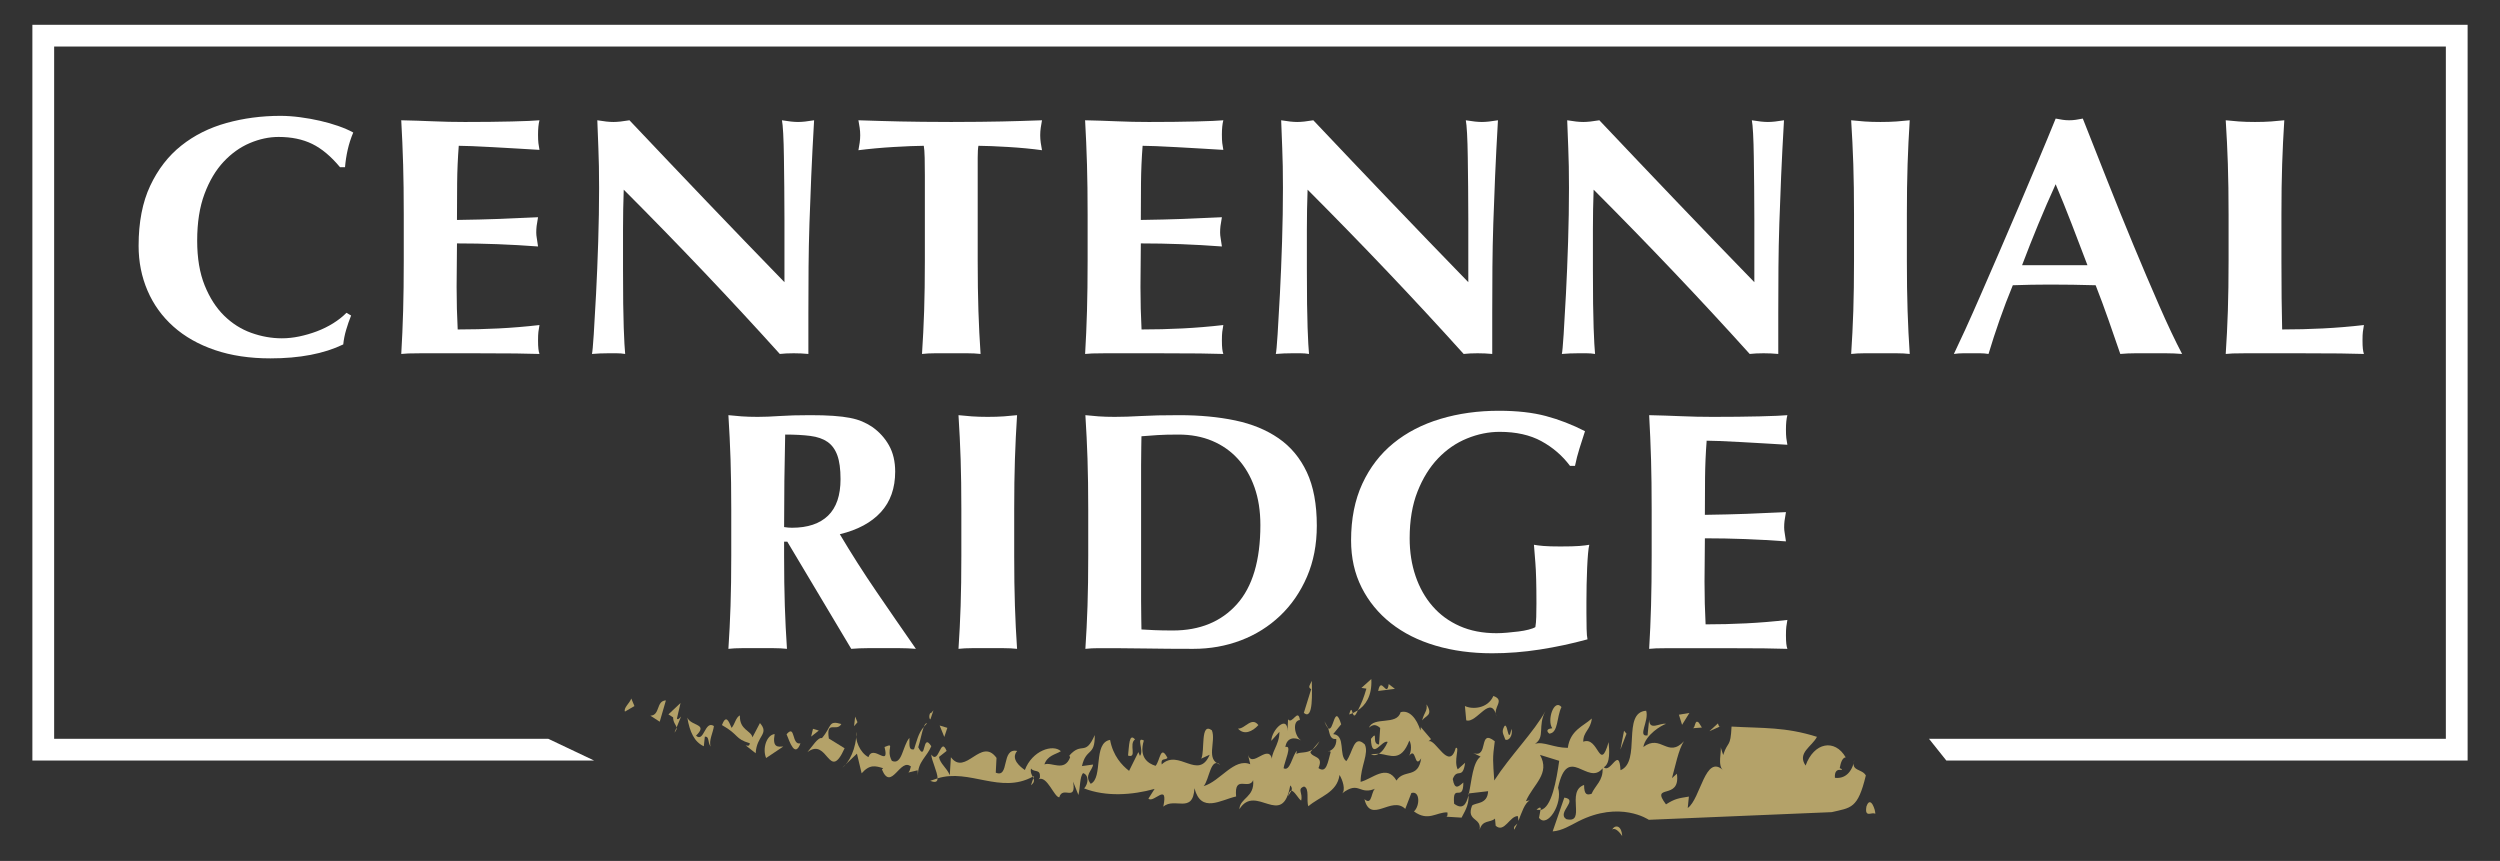 <?xml version="1.0" encoding="UTF-8"?><svg id="a" xmlns="http://www.w3.org/2000/svg" viewBox="0 0 432 148.765"><rect x="0" y="0" width="432" height="148.765" fill="#333333" stroke="none"/><defs><style>.b{fill:#fff;}.c{fill:#b4a269;}</style></defs><polygon class="b" points="336.329 131.424 333.331 127.664 422.643 127.664 422.643 8.043 9.357 8.043 9.357 127.664 94.742 127.664 102.669 131.424 5.596 131.424 5.596 4.282 426.404 4.282 426.404 131.424 336.329 131.424"/><path class="b" d="M59.808,57.019c-.247.844-.412,1.675-.494,2.498-3.333,1.606-7.53,2.41-12.59,2.41-3.579,0-6.779-.48-9.596-1.44-2.82-.96-5.205-2.312-7.16-4.056-1.955-1.743-3.446-3.81-4.473-6.201-1.029-2.39-1.544-4.976-1.544-7.759,0-4.075.669-7.532,2.006-10.374,1.336-2.84,3.126-5.152,5.369-6.935,2.242-1.783,4.845-3.086,7.807-3.909s6.069-1.234,9.319-1.234c1.069,0,2.2.079,3.393.235,1.194.157,2.346.363,3.457.617s2.169.558,3.178.911,1.861.725,2.561,1.116c-.411.98-.731,1.969-.957,2.969s-.381,2.009-.463,3.027h-.864c-1.563-1.881-3.168-3.223-4.814-4.026-1.646-.803-3.579-1.205-5.8-1.205-1.646,0-3.303.353-4.968,1.058s-3.179,1.784-4.536,3.233c-1.357,1.45-2.459,3.302-3.301,5.555-.845,2.253-1.265,4.947-1.265,8.081,0,3.018.431,5.594,1.296,7.729.864,2.136,1.984,3.879,3.364,5.231,1.377,1.352,2.941,2.342,4.689,2.968,1.748.627,3.507.941,5.277.941.987,0,1.995-.108,3.024-.323,1.027-.215,2.036-.509,3.023-.881.987-.372,1.923-.832,2.809-1.381.883-.548,1.655-1.156,2.314-1.822l.802.47c-.33.823-.617,1.656-.864,2.498h0Z"/><path class="b" d="M69.66,28.396c-.072-2.527-.181-5.064-.325-7.612,1.852.039,3.682.099,5.493.176,1.811.079,3.642.118,5.493.118,3.044,0,5.75-.029,8.115-.088,2.366-.059,3.96-.126,4.784-.206-.165.627-.247,1.45-.247,2.468,0,.627.021,1.117.062,1.47.04.353.101.745.185,1.176-1.194-.078-2.5-.156-3.919-.235-1.42-.079-2.798-.156-4.136-.235-1.337-.078-2.54-.136-3.61-.176-1.071-.039-1.831-.059-2.283-.059-.165,2.156-.258,4.29-.278,6.406-.021,2.116-.031,4.253-.031,6.407,2.673-.039,5.091-.097,7.252-.176,2.16-.078,4.412-.176,6.757-.294-.122.667-.206,1.176-.246,1.528-.041.353-.062.726-.062,1.117,0,.314.032.637.093.969.061.333.133.814.216,1.44-4.69-.353-9.359-.529-14.008-.529,0,1.254-.011,2.508-.031,3.762-.021,1.254-.032,2.508-.032,3.762,0,2.547.062,4.996.186,7.347,2.345,0,4.69-.059,7.035-.176s4.71-.313,7.097-.588c-.084.432-.145.823-.185,1.176-.041.353-.062.843-.062,1.47,0,.627.021,1.116.062,1.47.04.353.101.646.185.881-1.111-.04-2.479-.069-4.105-.088-1.625-.02-3.856-.029-6.696-.029h-9.781c-.926,0-1.626.009-2.098.029-.474.019-.874.049-1.204.088.144-2.429.253-4.908.325-7.435s.108-5.416.108-8.669v-7.994c0-3.252-.036-6.142-.108-8.669h0Z"/><path class="b" d="M103.402,25.663c-.084-1.841-.145-3.468-.186-4.879,1.152.196,2.077.294,2.778.294.699,0,1.625-.098,2.777-.294,4.484,4.742,8.918,9.404,13.299,13.989,4.382,4.585,8.876,9.248,13.484,13.989v-10.814c0-1.919-.011-3.811-.031-5.672-.021-1.86-.041-3.575-.062-5.143-.021-1.567-.061-2.919-.122-4.056-.062-1.136-.134-1.9-.217-2.292,1.152.196,2.077.294,2.777.294s1.626-.098,2.778-.294c-.206,3.566-.371,6.789-.494,9.669-.124,2.88-.228,5.594-.309,8.14-.084,2.548-.134,5.065-.154,7.553-.021,2.489-.031,5.143-.031,7.964v7.053c-.824-.079-1.667-.118-2.531-.118-.906,0-1.708.039-2.407.118-8.476-9.404-17.465-18.867-26.968-28.389-.043,1.137-.073,2.273-.093,3.409-.021,1.137-.031,2.293-.031,3.468v6.818c0,2.35.009,4.349.031,5.995.02,1.645.051,3.037.093,4.173.04,1.137.081,2.067.122,2.792s.083,1.303.124,1.734c-.494-.079-.987-.118-1.481-.118h-1.42c-.946,0-1.892.039-2.838.118.081-.313.185-1.43.309-3.35.122-1.919.256-4.261.401-7.024.144-2.762.267-5.76.37-8.993s.154-6.338.154-9.316c0-2.704-.041-4.976-.122-6.818h0Z"/><path class="b" d="M159.783,27.25c-.021-.941-.073-1.625-.154-2.057-.617,0-1.38.02-2.283.059-.906.04-1.873.088-2.901.147-1.03.059-2.078.138-3.148.235-1.07.099-2.057.206-2.962.323.083-.43.154-.861.216-1.293.062-.431.093-.862.093-1.293,0-.43-.031-.862-.093-1.293-.061-.431-.133-.862-.216-1.293,1.399.039,2.664.079,3.795.118,1.131.039,2.285.069,3.457.088,1.172.021,2.447.04,3.825.059,1.379.02,3.034.029,4.968.029,1.933,0,3.589-.009,4.968-.029,1.377-.019,2.643-.039,3.795-.059,1.151-.019,2.273-.049,3.364-.088,1.09-.039,2.273-.079,3.549-.118-.084.432-.154.862-.217,1.293-.061.431-.092.862-.092,1.293,0,.432.031.862.092,1.293.062.432.133.862.217,1.293-.824-.117-1.75-.225-2.777-.323-1.03-.097-2.048-.176-3.055-.235-1.009-.059-1.965-.107-2.87-.147-.905-.039-1.666-.059-2.283-.059-.041.196-.072.47-.093.823-.021.353-.031.764-.031,1.234v17.809c0,3.253.041,6.142.124,8.669s.205,5.006.37,7.435c-.7-.079-1.461-.118-2.283-.118h-5.554c-.824,0-1.585.039-2.283.118.164-2.429.287-4.908.37-7.435s.124-5.416.124-8.669v-14.694c0-1.136-.011-2.175-.031-3.115h0Z"/><path class="b" d="M187.83,28.396c-.072-2.527-.181-5.064-.325-7.612,1.852.039,3.682.099,5.493.176,1.811.079,3.642.118,5.493.118,3.044,0,5.75-.029,8.115-.088,2.366-.059,3.96-.126,4.784-.206-.165.627-.247,1.45-.247,2.468,0,.627.021,1.117.062,1.47.04.353.101.745.185,1.176-1.194-.078-2.5-.156-3.919-.235-1.42-.079-2.798-.156-4.136-.235-1.337-.078-2.54-.136-3.61-.176-1.071-.039-1.831-.059-2.283-.059-.165,2.156-.258,4.29-.278,6.406-.021,2.116-.031,4.253-.031,6.407,2.673-.039,5.091-.097,7.252-.176,2.16-.078,4.412-.176,6.757-.294-.122.667-.206,1.176-.246,1.528-.041.353-.062.726-.062,1.117,0,.314.032.637.093.969.061.333.133.814.216,1.44-4.69-.353-9.359-.529-14.008-.529,0,1.254-.011,2.508-.031,3.762-.021,1.254-.032,2.508-.032,3.762,0,2.547.062,4.996.186,7.347,2.345,0,4.69-.059,7.035-.176s4.71-.313,7.097-.588c-.084.432-.145.823-.185,1.176-.041.353-.062.843-.062,1.47,0,.627.021,1.116.062,1.47.04.353.101.646.185.881-1.111-.04-2.479-.069-4.105-.088-1.625-.02-3.856-.029-6.696-.029h-9.781c-.926,0-1.626.009-2.098.029-.474.019-.874.049-1.204.088.144-2.429.253-4.908.325-7.435s.108-5.416.108-8.669v-7.994c0-3.252-.036-6.142-.108-8.669h-0Z"/><path class="b" d="M221.572,25.663c-.084-1.841-.145-3.468-.186-4.879,1.152.196,2.077.294,2.778.294.699,0,1.625-.098,2.777-.294,4.484,4.742,8.918,9.404,13.299,13.989s8.876,9.248,13.484,13.989v-10.814c0-1.919-.011-3.811-.031-5.672-.021-1.86-.041-3.575-.062-5.143-.021-1.567-.061-2.919-.122-4.056-.062-1.136-.134-1.9-.217-2.292,1.152.196,2.077.294,2.777.294s1.626-.098,2.778-.294c-.206,3.566-.371,6.789-.494,9.669-.124,2.88-.228,5.594-.309,8.14-.084,2.548-.134,5.065-.154,7.553-.021,2.489-.031,5.143-.031,7.964v7.053c-.824-.079-1.667-.118-2.531-.118-.906,0-1.708.039-2.407.118-8.476-9.404-17.465-18.867-26.968-28.389-.043,1.137-.073,2.273-.093,3.409-.021,1.137-.031,2.293-.031,3.468v6.818c0,2.35.009,4.349.031,5.995.02,1.645.051,3.037.093,4.173.04,1.137.081,2.067.122,2.792s.083,1.303.124,1.734c-.494-.079-.987-.118-1.481-.118h-1.42c-.946,0-1.892.039-2.838.118.081-.313.185-1.43.309-3.35.122-1.919.256-4.261.401-7.024.144-2.762.267-5.76.37-8.993s.154-6.338.154-9.316c0-2.704-.041-4.976-.122-6.818h0Z"/><path class="b" d="M270.999,25.663c-.084-1.841-.145-3.468-.186-4.879,1.152.196,2.077.294,2.778.294.699,0,1.625-.098,2.777-.294,4.484,4.742,8.918,9.404,13.299,13.989s8.876,9.248,13.484,13.989v-10.814c0-1.919-.011-3.811-.031-5.672-.021-1.86-.041-3.575-.062-5.143-.021-1.567-.061-2.919-.122-4.056-.062-1.136-.134-1.9-.217-2.292,1.152.196,2.077.294,2.777.294s1.626-.098,2.778-.294c-.206,3.566-.371,6.789-.494,9.669-.124,2.88-.228,5.594-.309,8.14-.084,2.548-.134,5.065-.154,7.553-.021,2.489-.031,5.143-.031,7.964v7.053c-.824-.079-1.667-.118-2.531-.118-.906,0-1.708.039-2.407.118-8.476-9.404-17.465-18.867-26.968-28.389-.043,1.137-.073,2.273-.093,3.409-.021,1.137-.031,2.293-.031,3.468v6.818c0,2.35.009,4.349.031,5.995.02,1.645.051,3.037.093,4.173.04,1.137.081,2.067.122,2.792s.083,1.303.124,1.734c-.494-.079-.987-.118-1.481-.118h-1.42c-.946,0-1.892.039-2.838.118.081-.313.185-1.43.309-3.35.122-1.919.256-4.261.401-7.024.144-2.762.267-5.76.37-8.993s.154-6.338.154-9.316c0-2.704-.041-4.976-.122-6.818h0Z"/><path class="b" d="M320.252,28.396c-.084-2.527-.206-5.064-.371-7.612.7.079,1.461.147,2.283.206.824.059,1.748.088,2.778.088,1.027,0,1.953-.029,2.777-.088.822-.059,1.583-.126,2.283-.206-.165,2.547-.289,5.084-.37,7.612-.084,2.527-.124,5.417-.124,8.669v7.994c0,3.253.04,6.142.124,8.669.081,2.527.205,5.006.37,7.435-.7-.079-1.461-.118-2.283-.118h-5.555c-.822,0-1.583.039-2.283.118.165-2.429.287-4.908.371-7.435.081-2.527.122-5.416.122-8.669v-7.994c0-3.252-.041-6.142-.122-8.669h0Z"/><path class="b" d="M377.064,61.163c-.987-.079-1.924-.118-2.809-.118h-5.245c-.885,0-1.759.039-2.623.118-.659-1.919-1.337-3.879-2.037-5.878-.7-1.998-1.44-3.996-2.221-5.995-1.317-.039-2.635-.068-3.95-.088-1.317-.019-2.633-.03-3.949-.03-1.071,0-2.14.011-3.209.03-1.07.02-2.14.049-3.209.088-.824,1.999-1.585,3.997-2.283,5.995-.7,1.999-1.337,3.958-1.913,5.878-.494-.079-.978-.118-1.45-.118h-2.931c-.494,0-1.029.039-1.605.118.494-1.019,1.152-2.429,1.976-4.232.822-1.802,1.727-3.839,2.714-6.113.987-2.272,2.046-4.711,3.179-7.318,1.131-2.605,2.262-5.24,3.394-7.905,1.131-2.664,2.242-5.29,3.332-7.876,1.09-2.587,2.088-4.996,2.994-7.23.411.079.802.147,1.172.206.37.059.761.088,1.172.088s.802-.029,1.174-.088c.37-.059.76-.126,1.172-.206,1.316,3.331,2.725,6.897,4.227,10.697,1.501,3.801,3.014,7.533,4.536,11.197,1.521,3.664,3.003,7.141,4.443,10.432,1.44,3.291,2.757,6.074,3.95,8.346h0ZM355.217,31.834c-1.071,2.351-2.078,4.672-3.024,6.965-.946,2.292-1.872,4.634-2.777,7.024h11.294c-.906-2.39-1.8-4.732-2.685-7.024-.885-2.293-1.82-4.614-2.808-6.965Z"/><path class="b" d="M384.976,28.396c-.083-2.527-.206-5.064-.37-7.612.699.079,1.46.147,2.283.206.822.059,1.748.088,2.777.088s1.953-.029,2.777-.088c.822-.059,1.583-.126,2.283-.206-.165,2.547-.287,5.084-.37,7.612-.083,2.527-.124,5.417-.124,8.669v7.994c0,2.233.011,4.389.031,6.465.021,2.078.052,3.879.093,5.407,2.346,0,4.69-.059,7.035-.176,2.346-.118,4.712-.313,7.097-.588-.083.432-.144.823-.185,1.176s-.061.843-.061,1.47c0,.627.02,1.116.061,1.47.041.353.102.646.185.881-1.111-.04-2.479-.069-4.104-.088-1.626-.02-3.857-.029-6.696-.029h-9.783c-.925,0-1.626.009-2.098.029-.474.019-.874.049-1.203.088.164-2.429.287-4.908.37-7.435s.124-5.416.124-8.669v-7.994c0-3.252-.041-6.142-.124-8.669h-0Z"/><path class="b" d="M135.493,93.607v2.41c0,3.253.041,6.142.124,8.669s.205,5.006.37,7.435c-.7-.079-1.461-.118-2.283-.118h-5.554c-.824,0-1.585.039-2.283.118.164-2.429.287-4.908.37-7.435s.124-5.416.124-8.669v-7.994c0-3.252-.041-6.142-.124-8.669-.083-2.527-.206-5.064-.37-7.612.699.079,1.46.147,2.283.206.822.059,1.748.088,2.777.088,1.111,0,2.376-.049,3.796-.147,1.418-.097,3.178-.147,5.276-.147,1.563,0,2.901.039,4.012.118s2.068.196,2.87.353c.801.157,1.501.363,2.097.617.596.256,1.163.559,1.698.911,1.235.862,2.211,1.93,2.931,3.203.72,1.274,1.08,2.792,1.08,4.555,0,2.861-.824,5.193-2.47,6.994-1.646,1.803-4.01,3.076-7.096,3.821,1.975,3.33,4.093,6.652,6.356,9.962,2.262,3.312,4.525,6.593,6.789,9.845-.947-.079-1.873-.118-2.777-.118h-5.586c-.926,0-1.861.039-2.808.118l-11.047-18.515h-.556 0ZM144.689,78.678c-.37-1.019-.937-1.793-1.696-2.322-.762-.529-1.75-.872-2.963-1.029-1.214-.156-2.664-.235-4.351-.235-.122,5.329-.185,10.658-.185,15.986.247.04.483.069.711.088.225.02.442.029.648.029,2.714,0,4.792-.695,6.232-2.086,1.44-1.391,2.16-3.498,2.16-6.318,0-1.724-.185-3.095-.555-4.114h0Z"/><path class="b" d="M165.999,79.354c-.084-2.527-.206-5.064-.371-7.612.7.079,1.461.147,2.283.206.824.059,1.748.088,2.778.088,1.027,0,1.953-.029,2.777-.088.822-.059,1.583-.126,2.283-.206-.165,2.547-.289,5.084-.37,7.612-.084,2.527-.124,5.417-.124,8.669v7.994c0,3.253.04,6.142.124,8.669.081,2.527.205,5.006.37,7.435-.7-.079-1.461-.118-2.283-.118h-5.555c-.822,0-1.583.039-2.283.118.165-2.429.287-4.908.371-7.435.081-2.527.122-5.416.122-8.669v-7.994c0-3.252-.041-6.142-.122-8.669h0Z"/><path class="b" d="M187.924,79.354c-.083-2.527-.206-5.064-.37-7.612.699.079,1.46.147,2.283.206.822.059,1.748.088,2.777.088,1.357,0,2.879-.049,4.567-.147,1.687-.097,3.888-.147,6.604-.147,3.538,0,6.758.304,9.659.911,2.901.608,5.4,1.637,7.498,3.086,2.098,1.45,3.723,3.4,4.875,5.849,1.151,2.449,1.728,5.535,1.728,9.257,0,3.253-.567,6.192-1.698,8.816-1.132,2.625-2.675,4.869-4.628,6.729-1.955,1.861-4.218,3.283-6.789,4.261-2.572.98-5.318,1.47-8.239,1.47-3.086,0-5.719-.021-7.9-.059-2.181-.039-4.073-.059-5.678-.059h-2.777c-.824,0-1.585.039-2.283.118.164-2.429.287-4.908.37-7.435s.124-5.416.124-8.669v-7.994c0-3.252-.041-6.142-.124-8.669h0ZM197.181,100.307v3.527c0,1.137.011,2.175.031,3.115.021.941.032,1.549.032,1.822.616.039,1.357.079,2.221.118.865.039,1.933.059,3.209.059,4.649,0,8.332-1.508,11.047-4.525,2.716-3.017,4.073-7.582,4.073-13.695,0-2.429-.339-4.604-1.018-6.524-.679-1.919-1.635-3.556-2.87-4.908-1.234-1.352-2.714-2.389-4.443-3.115-1.728-.725-3.662-1.087-5.801-1.087-1.481,0-2.684.029-3.61.088s-1.861.128-2.808.206c0,.275-.011.882-.032,1.822-.02.941-.031,1.999-.031,3.174v19.924h0Z"/><path class="b" d="M266.363,76.239c-1.975-1.077-4.382-1.616-7.221-1.616-1.892,0-3.775.382-5.647,1.146-1.872.764-3.538,1.91-4.998,3.438-1.461,1.528-2.644,3.438-3.549,5.73-.906,2.293-1.359,4.987-1.359,8.082,0,2.35.339,4.525,1.019,6.524.679,1.999,1.655,3.732,2.931,5.201,1.275,1.47,2.838,2.616,4.69,3.439,1.851.822,3.969,1.234,6.356,1.234.534,0,1.142-.029,1.82-.088.679-.059,1.337-.126,1.975-.206.637-.078,1.224-.186,1.759-.323.535-.136.926-.283,1.172-.44.083-.47.133-1.058.154-1.764s.032-1.488.032-2.35c0-3.174-.062-5.515-.186-7.024-.122-1.508-.206-2.536-.246-3.086.411.079.957.147,1.635.206.679.059,1.655.088,2.931.088,1.481,0,2.581-.029,3.301-.088.72-.059,1.285-.126,1.698-.206-.083.314-.154.823-.216,1.528-.062.705-.114,1.519-.154,2.44-.043.921-.073,1.901-.093,2.939-.021,1.038-.031,2.028-.031,2.968v1.94c0,.979.009,1.891.031,2.733.02.843.072,1.44.154,1.792-2.716.745-5.462,1.333-8.239,1.763-2.777.431-5.523.647-8.239.647-3.538,0-6.799-.44-9.781-1.323-2.983-.881-5.554-2.174-7.715-3.879-2.16-1.704-3.847-3.762-5.06-6.171-1.214-2.41-1.82-5.123-1.82-8.141,0-3.722.648-6.984,1.944-9.787,1.296-2.801,3.086-5.133,5.369-6.994,2.283-1.86,4.988-3.262,8.115-4.202,3.127-.941,6.5-1.41,10.122-1.41,3.126,0,5.832.303,8.115.911,2.283.608,4.536,1.48,6.757,2.615-.329,1.019-.648,2.018-.957,2.998-.307.98-.566,1.979-.77,2.997h-.865c-1.317-1.763-2.962-3.183-4.936-4.261h0Z"/><path class="b" d="M285.298,79.354c-.072-2.527-.181-5.064-.325-7.612,1.852.039,3.682.099,5.493.176,1.811.079,3.642.118,5.493.118,3.044,0,5.75-.029,8.115-.088,2.366-.059,3.96-.126,4.784-.206-.165.627-.247,1.45-.247,2.468,0,.627.021,1.117.062,1.47.04.353.101.745.185,1.176-1.194-.078-2.5-.156-3.919-.235-1.42-.079-2.798-.156-4.136-.235-1.337-.078-2.54-.136-3.61-.176-1.071-.039-1.831-.059-2.283-.059-.165,2.156-.258,4.29-.278,6.406-.021,2.116-.031,4.253-.031,6.407,2.673-.039,5.091-.097,7.252-.176,2.16-.078,4.412-.176,6.757-.294-.122.667-.206,1.176-.246,1.528-.041.353-.062.726-.062,1.117,0,.314.032.637.093.969.061.333.133.814.216,1.44-4.69-.353-9.359-.529-14.008-.529,0,1.254-.011,2.508-.031,3.762-.021,1.254-.032,2.508-.032,3.762,0,2.547.062,4.996.186,7.347,2.345,0,4.69-.059,7.035-.176s4.71-.313,7.097-.588c-.084.432-.145.823-.185,1.176-.041.353-.062.843-.062,1.47,0,.627.021,1.116.062,1.47.04.353.101.646.185.881-1.111-.04-2.479-.069-4.105-.088-1.625-.02-3.856-.029-6.696-.029h-9.781c-.926,0-1.626.009-2.098.029-.474.019-.874.049-1.204.088.144-2.429.253-4.908.325-7.435s.108-5.416.108-8.669v-7.994c0-3.252-.036-6.142-.108-8.669h-0Z"/><path class="c" d="M222.571,137.597l.586-.966c-.234-.008-.434.276-.586.966"/><polyline class="c" points="178.686 134.122 178.457 134.216 178.563 134.465 178.686 134.122"/><path class="c" d="M178.563,134.465l-.409,1.218c.602-.471.578-.837.409-1.218"/><path class="c" d="M226.806,129.514c.418-.276.822-.708,1.212-1.438l-1.212,1.438"/><polyline class="c" points="222.576 124.291 222.314 123.668 222.576 124.291"/><polyline class="c" points="262.387 141.855 262.203 142.31 262.387 141.855"/><path class="c" d="M265.502,139.923l.699.035.049-.266c-.106-.342-.536.043-.748.231"/><polyline class="c" points="264.332 138.302 264.961 138.181 264.332 138.302"/><polyline class="c" points="284.974 124.365 285.098 123.13 284.974 124.365"/><path class="c" d="M261.664,143.377l.539-1.067c-.283.347-.732.447-.539,1.067"/><polyline class="c" points="222.46 138.162 222.571 137.597 222.46 138.162"/><path class="c" d="M229.693,129.792l-.054-.031c-.265.078-.163.104.054.031"/><path class="c" d="M162.014,134.5l-1.264.424c.961.394,1.256.125,1.264-.424"/><path class="c" d="M251.272,138.883c-.331-3.733,1.605-.114,1.592-3.67-.852.76-1.499,1.341-1.826-.599.749-2.014,1.715.241,2.134-2.81l-1.282,1.146c-.748-1.554.421-3.942-.331-3.72-1.162,4.175-3.532-1.73-4.711-1.123l.43-.39-1.719-2.021-.003-.226-.106.768c-.643-2.097-1.936-3.619-3.431-3.171-.63,2.361-4.706.67-5.45,2.676.638-.576,1.169-.619,1.927.046l-.201,2.865c-1.395-.086-.016-2.665-1.4-.979.127,3.916,1.929.059,2.898.527-.382.885-.897,1.659-1.519,2.034,1.956.198,3.799,1.588,5.259-2.272.536.857.226,2.478-.205,2.863,1.493-2.232.975,2.255,2.252.211-.52,3.599-2.983,1.803-4.265,3.843-1.722-2.925-4.173-.273-6.203.223-.009-2.673,1.481-4.912.72-6.467-1.932-1.831-2.022,1.383-3.193,2.888-1.391-.986-.019-4.464-2.267-4.67l1.384-1.696c-1.192-3.817-1.285,1.464-2.243.67.295.989.271,1.956,1.4,1.882.07,1.39-.807,1.928-1.219,2.08l.257.116c-.515,1.827-.724,3.799-2.12,2.821.958-2.206-1.075-1.71-1.403-2.754l.38-.461c-1.054.721-2.119.37-2.786.771l.073-.548c-.81.891-1.179,3.657-2.291,3.015.142-1.111,1.575-4.117.31-3.653.217-1.664,1.613-1.796,2.725-1.149-1.112-.647-1.611-3.401-.212-3.533-.328-2.151-1.339.88-2.05-.125l-.099,2.034c.036-2.871-2.718-.292-2.803,1.702l1.407-1.562c.042,2.313-1.698,3.777-1.187,5.095-.548-3.639-3.662,1.705-4.296-1.379l.449,1.885c-2.77-1.18-5.205,2.96-8.054,3.777.999-1.126,1.171-5.106,2.881-3.696-2.643-.842-.687-3.974-1.461-5.948-2.047-1.519-1.167,3.67-1.842,4.897l1.469-.682c-1.969,4.561-5.365-1.133-8.3,1.687-.189-1.212.605-.678,1.003-1.129-1.237-2.404-1.261.47-2.062,1.367-1.322-.413-2.91-1.484-2.022-4.378-1.457-.748.114,1.765-.678,2.665l-.267-.664-1.608,3.246c-1.252-.971-2.77-2.599-3.285-5.352-2.983.502-1.159,6.548-3.341,7.588-1.19-1.522.271-2.22.406-3.33l-1.924.269c.744-3.229,2.258-1.605,2.213-5.361-1.677,3.791-2.192,1.043-4.387,3.533l.127.327c-.999,2.571-3.183.736-4.444,1.212.536-1.562,1.927-1.71,2.852-2.283-1.382-1.289-4.968-.104-6.224,3.246-.8-.538-2.517-1.925-1.327-3.292-2.845-.593-1.259,4.788-3.703,3.751l.13-2.551c-2.656-3.685-5.365,3.241-7.882-.114l-.196,3.102c-.536-1.317-1.658-1.945-1.863-3.152l1.318-1.04c-1.069-2.627-1.313,2.473-2.649.627.005.943,1.098,3.064,1.086,4.112,5.5-1.725,10.862,2.77,16.444-.284-.208-.39-.451-.811-.295-1.41.586.759,1.715-.04,1.518,1.628l-.205.223c1.457-.698,2.706,3.147,3.57,3.119.593-2.107,2.971.931,2.39-2.706l.912,2.305c.34-1.336.213-3.107.807-3.782.994.312.985,1.745.187,2.65,3.766,1.464,8.267,1.161,12.176.081l-1.074,1.684c.918.863,3.467-2.949,2.576,1.387,1.931-1.696,5.14,1.344,5.381-3.186,1.15,4.402,4.548,2.013,7.199,1.422-.35-3.868,2.191-1.032,2.947-2.813.286,2.988-2.283,3.023-2.382,5.017,2.84-4.585,7.439,3.538,8.791-4.117.319.309.316.616.201.916.524.031,1.174,1.364,1.681,1.71.349-1.326-.761-1.976.5-2.435.99.319.364,2.424.749,3.413,1.939-1.687,4.976-2.341,5.382-5.407.545.854,1.088,2.61.449,3.183,3.082-2.346,2.881.528,5.979-.928-1.069.074-.63,3.249-2.123,1.925,1.075,4.39,4.694-.664,7.056,1.682l1.055-2.747c1.499-.451,1.511,2.225.446,3.186,2.465,1.804,3.847.111,5.771.16.102.347.003.896-.323.74l2.782.172c.303-.688,1.343-2.068,1.192-3.848-.389,1.59-1.002,2.541-2.48,1.446"/><polyline class="c" points="253.752 137.437 253.831 137.102 253.728 137.11 253.752 137.437"/><path class="c" d="M228.857,124.634c.262.697.472,1.04.656,1.195l-.656-1.195"/><path class="c" d="M280.026,133.098c-.232-4.261-1.707.65-2.885-.522,1.165-.621.942-3.089.827-4.335-1.577,5.448-1.712-1.131-4.383-.071-.005-1.784,1.277-2.041,1.481-4.012-1.49,1.347-3.733,2.021-4.146,5.072-2.465-.011-4.178-1.154-5.674-.697,1.814-1.185.414-3.054,1.797-5.649-1.906,3.521-6.069,7.701-8.836,11.986-.22-3.373-.331-3.728.09-6.78-2.902-2.315-.958,3.095-3.745,2.021l1.289.627c-1.353.977-1.53,4.152-2.012,6.364l3.315-.385c-.095,2.321-2.132,1.92-2.772,2.493-1.063,2.745,1.716,2.029,1.298,4.195.532-1.819,1.814-1.181,2.664-1.951l.12,1.238c1.497,1.332,2.454-1.76,3.842-1.663l.09.826c.529-1.383,1.077-3.074,1.945-3.553l-.65.132c1.271-2.929,4.26-4.728,2.43-7.992l3.32,1.028c-.463,3.229-1.285,8.172-3.23,8.487l-.262,1.364c1.4,1.869,4.163-2.409,3.294-5.205,1.679-7.774,5.141-.147,7.695-3.35.114,2.135-1.273,2.937-1.906,4.406-.753.221-1.285.256-1.294-1.532-3.204,1.103.463,6.75-3.074,5.91-1.719-1.134,2.231-3.35-.34-3.725l-2.014,5.843c1.606-.109,3.082-1.043,4.388-1.714,7.261-3.708,12.225-.292,12.225-.292l31.614-1.324c3.311-.791,4.498-.522,5.889-6.341-.662-1.2-2.683-.69-1.972-2.708-.385,2.174-1.658,3.335-3.372,3.112-.139-2.127,1.596-1.006,1.153-1.516l-.323-.152c.193-1.078.503-1.818,1.036-1.861-1.87-3.249-5.485-2.615-6.93,1.422-1.521-2.209,1.134-3.3,1.962-4.971-5.478-1.725-9.2-1.461-14.759-1.771-.175,3.751-.618,2.367-1.445,4.915l-.446-1.395c.229.69-.605,3.249.472,4.06-3.131-2.988-3.91,4.912-6.152,6.493l.201-1.975c-1.825.304-2.361.338-3.958,1.344-2.815-3.731,2.571-.533,1.884-5.301l-.848.771c.52-1.823,1.143-5.075,2.088-6.389-2.857,3.051-3.962-1.331-7.04,1.01.409-2.159,3.172-3.771,3.922-4.002-1.015-.236-2.878,1.283-2.914-.72l-.279,2.714c-1.807.301.307-2.519-.236-4.261-4.274.284-.803,8.788-4.434,10.28"/><path class="c" d="M236.912,130.348c.506.258.961.144,1.362-.112l-1.362.112"/><polyline class="c" points="245.555 125.471 245.748 124.489 245.555 125.471"/><path class="c" d="M246.504,121.717c.168,1.23-.368,1.241-.756,2.772.569-.852,1.976-.832.756-2.772"/><path class="c" d="M109.084,120.7c-.253.791-1.37,1.613-1.093,2.264l1.641-.956-.548-1.308"/><path class="c" d="M112.387,123.672l1.613,1.043,1.068-3.685c-1.728.063-.954,2.579-2.682,2.642"/><path class="c" d="M116.909,125.712l-.364.888c.345-.385.409-.65.364-.888"/><path class="c" d="M116.975,124.159l.623-2.684-2.095,1.968.81.518c.012.943.527,1.304.597,1.752l.791-1.917c-.193.231-.59.69-.725.363"/><polyline class="c" points="118.772 124.01 118.624 123.208 118.772 124.01"/><path class="c" d="M122.82,129.016c-.409-.981.425-2.458.543-3.559-1.599-1.045-1.681,2.937-3.093,1.671,2.177-2.12-.782-1.581-1.499-3.117.418,2.501,1.228,4.207,2.848,4.943l.177-1.663c.862-.04.409.974,1.023,1.725"/><path class="c" d="M131.319,124.941l-1.298,2.473c-.213-1.204-2.271-1.246-2.165-3.794-.728.358-.843,1.478-1.433,2.158-.557-1.308-.966-2.29-1.674-.49,3.082,1.756,2.156,2.357,4.82,3.148-.064.553-.396.456-.729.353l1.74,1.375c.165-3.1,2.415-3.295.737-5.223"/><path class="c" d="M133.86,126.843c-1.391.158-2.156,2.504-1.476,4.144l2.966-1.986c-.867.031-1.927.292-1.49-2.158"/><path class="c" d="M135.919,126.878c.545,1.309,1.433,4.155,2.402,1.57-1.587.396-.827-3.398-2.402-1.57"/><path class="c" d="M145.95,129.3l-2.725-1.686c-.496-3.304,1.313-1.037,2.159-2.504-2.324-.69-1.591.385-3.355,2.438-.671-.206-1.715,1.499-2.498,2.414,3.552-2.671,3.684,5.395,6.418-.662"/><polyline class="c" points="140.486 125.938 140.164 127.282 141.489 126.239 140.486 125.938"/><path class="c" d="M152.399,132.97c1.617,3.931,3.173-2.197,5.03-.484-.2.223-.061.55-.455,1.005l1.589-.385.061.883c-.069-2.325,1.58-3.252,2.304-5.044-1.603-2.501-.85,2.901-2.255.178.357-1.067.626-2.668.963-3.528-.99,1.164-1.24,2.554-1.691,3.88-1.06.253-.729-1.083-.798-1.968-1.19,1.367-1.244,4.791-3.032,3.969-1.134-2.06.708-3.229-1.268-2.391.94,3.731-1.998-.604-2.775,1.745-1.46-.73-2.411-3.023-2.087-4.364.019,2.879-1.285,5.352-2.411,6.163l2.505-2.4.814,3.401c1.379-1.585,2.383-1.293,3.705-.888l-.198.226"/><path class="c" d="M159.636,125.597l.548-.604c-.213-.071-.389.195-.548.604"/><polyline class="c" points="147.582 125.483 148.172 124.801 147.772 123.823 147.582 125.483"/><path class="c" d="M160.904,123.196c-.326-.101-.458,1.017-.127,1.114l.524-1.57-.397.456"/><polyline class="c" points="162.373 125.37 163.176 127.342 163.703 125.772 162.373 125.37"/><path class="c" d="M196.132,127.769c-1.051-1.195-1.003,1.123-1.207,2.793,1.646.518.075-1.999,1.207-2.793"/><path class="c" d="M217.447,125.296c-1.178-1.539-2.328.697-3.523.604,1.051,1.195,2.513.51,3.523-.604"/><path class="c" d="M226.68,117.654c-.319.732-.749,1.114-.106,1.433l-1.273,4.106c1.71,1.41,1.388-3.763,1.379-5.539"/><path class="c" d="M236.964,117.335l-1.707,1.534.857.129c-.475,1.628-.798,2.414-1.466,3.743,1.261-.842,2.48-2.414,2.316-5.406"/><path class="c" d="M233.137,123.465l.614-.226c-.167-.49-.262-1.106-.614.226"/><path class="c" d="M234.414,123.204l.234-.464-.897.498c.127.378.298.694.662-.035"/><path class="c" d="M238.147,119.399l2.893-.366-1.072-.826c-.316,2.52-1.298-1.512-1.821,1.192"/><path class="c" d="M253.138,122.001l.229,2.473c1.818.604,4.26-4.717,5.238-.685-.758-1.555,1.596-2.765-.553-3.529-.949,2.2-3.622,2.372-4.914,1.741"/><path class="c" d="M259.785,125.852c-.316.733.115,1.243.326,1.948.647.307,1.384-.811,1.06-1.857-.621,3.247-.642-2.1-1.386-.091"/><path class="c" d="M268.236,125.846c-.536.038-1.285.261-.532.926,1.604-.101,1.27-2.937,2.12-4.596-1.289-1.523-2.557,2.31-1.587,3.67"/><path class="c" d="M280.314,144.483c-.128-2.13-1.408-1.865-1.728-1.129.425-.381,1.183.272,1.728,1.129"/><polyline class="c" points="281.061 126.784 280.633 126.277 280.005 129.534 281.061 126.784"/><polyline class="c" points="290.662 125.25 291.932 123.196 290.114 123.5 290.662 125.25"/><path class="c" d="M292.489,125.838l1.599-.117-.539-.849c-.758-.659-.524.931-1.06.966"/><path class="c" d="M297.288,125.506c-.208.195-.323-.155-.428-.502l-1.483,1.347,1.911-.845"/><path class="c" d="M322.524,139.345c-.394,2.171,1.088.811,1.521,1.309.099-.545-.814-3.33-1.521-1.309"/></svg>